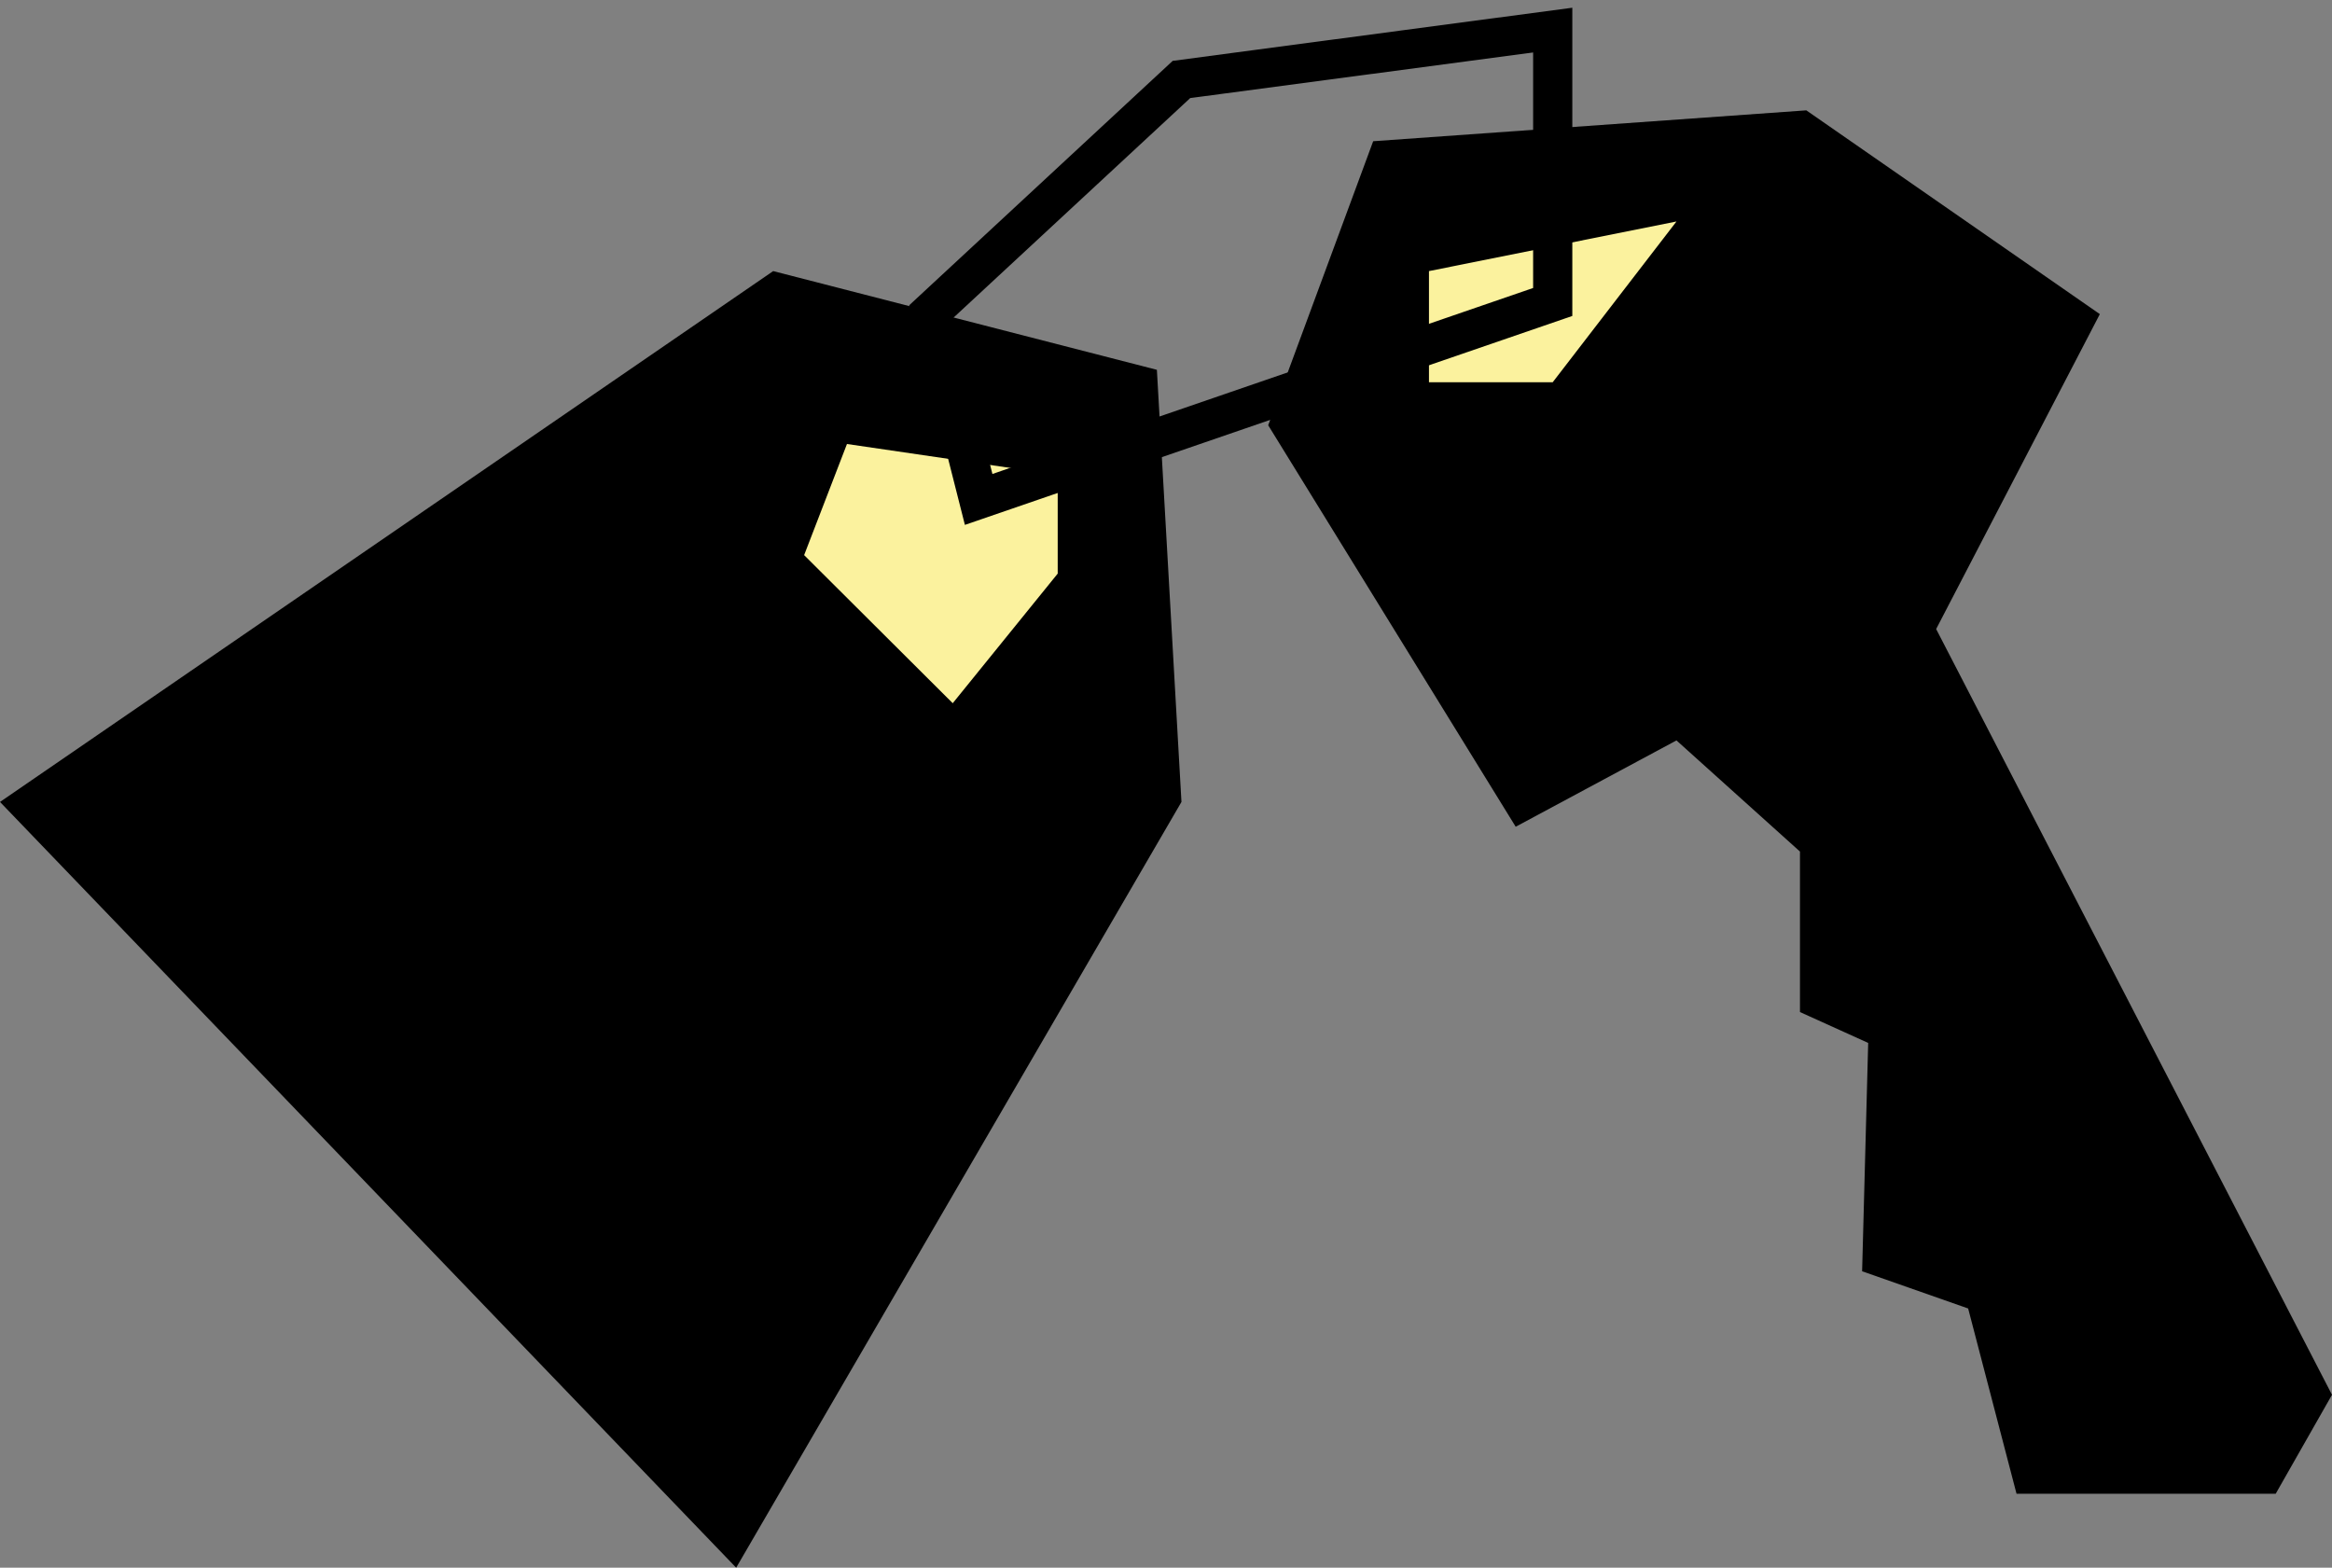<svg width="119" height="80" viewBox="0 0 119 80" fill="none" xmlns="http://www.w3.org/2000/svg">
<rect x="0" y="0" width="119" height="80" fill="#808080" stroke="none"/>
<g clip-path="url(#clip0_96_30)">
<path d="M64.715 21.701L70.072 7.207L92.175 5.631L107.153 16.03L98.8 32.1L119 71.177L116.126 76.228H102.902L100.433 66.772L95.022 64.873L95.332 53.221L91.851 51.645V43.455L85.549 37.784L77.345 42.189L64.715 21.701Z" fill="black"/>
<path d="M39.455 13.834L59.035 18.872L60.289 40.923L37.566 80L0 40.923L39.455 13.834Z" fill="black"/>
<path d="M43.22 22.657L41.034 28.328L48.617 35.885L53.974 29.271V24.233L43.22 22.657Z" fill="#FBF29E"/>
<path d="M72.919 13.834V19.505H79.234L85.549 11.302L72.919 13.834Z" fill="#FBF29E"/>
<path d="M49.94 25.486L79.234 15.41V1.536L60.289 4.055L47.511 15.908L49.94 25.486Z" stroke="black" stroke-width="2" stroke-miterlimit="10"/>
</g>
<defs>
<clipPath id="clip0_96_30">
<rect width="119" height="80" fill="white"/>
</clipPath>
</defs>
</svg>
